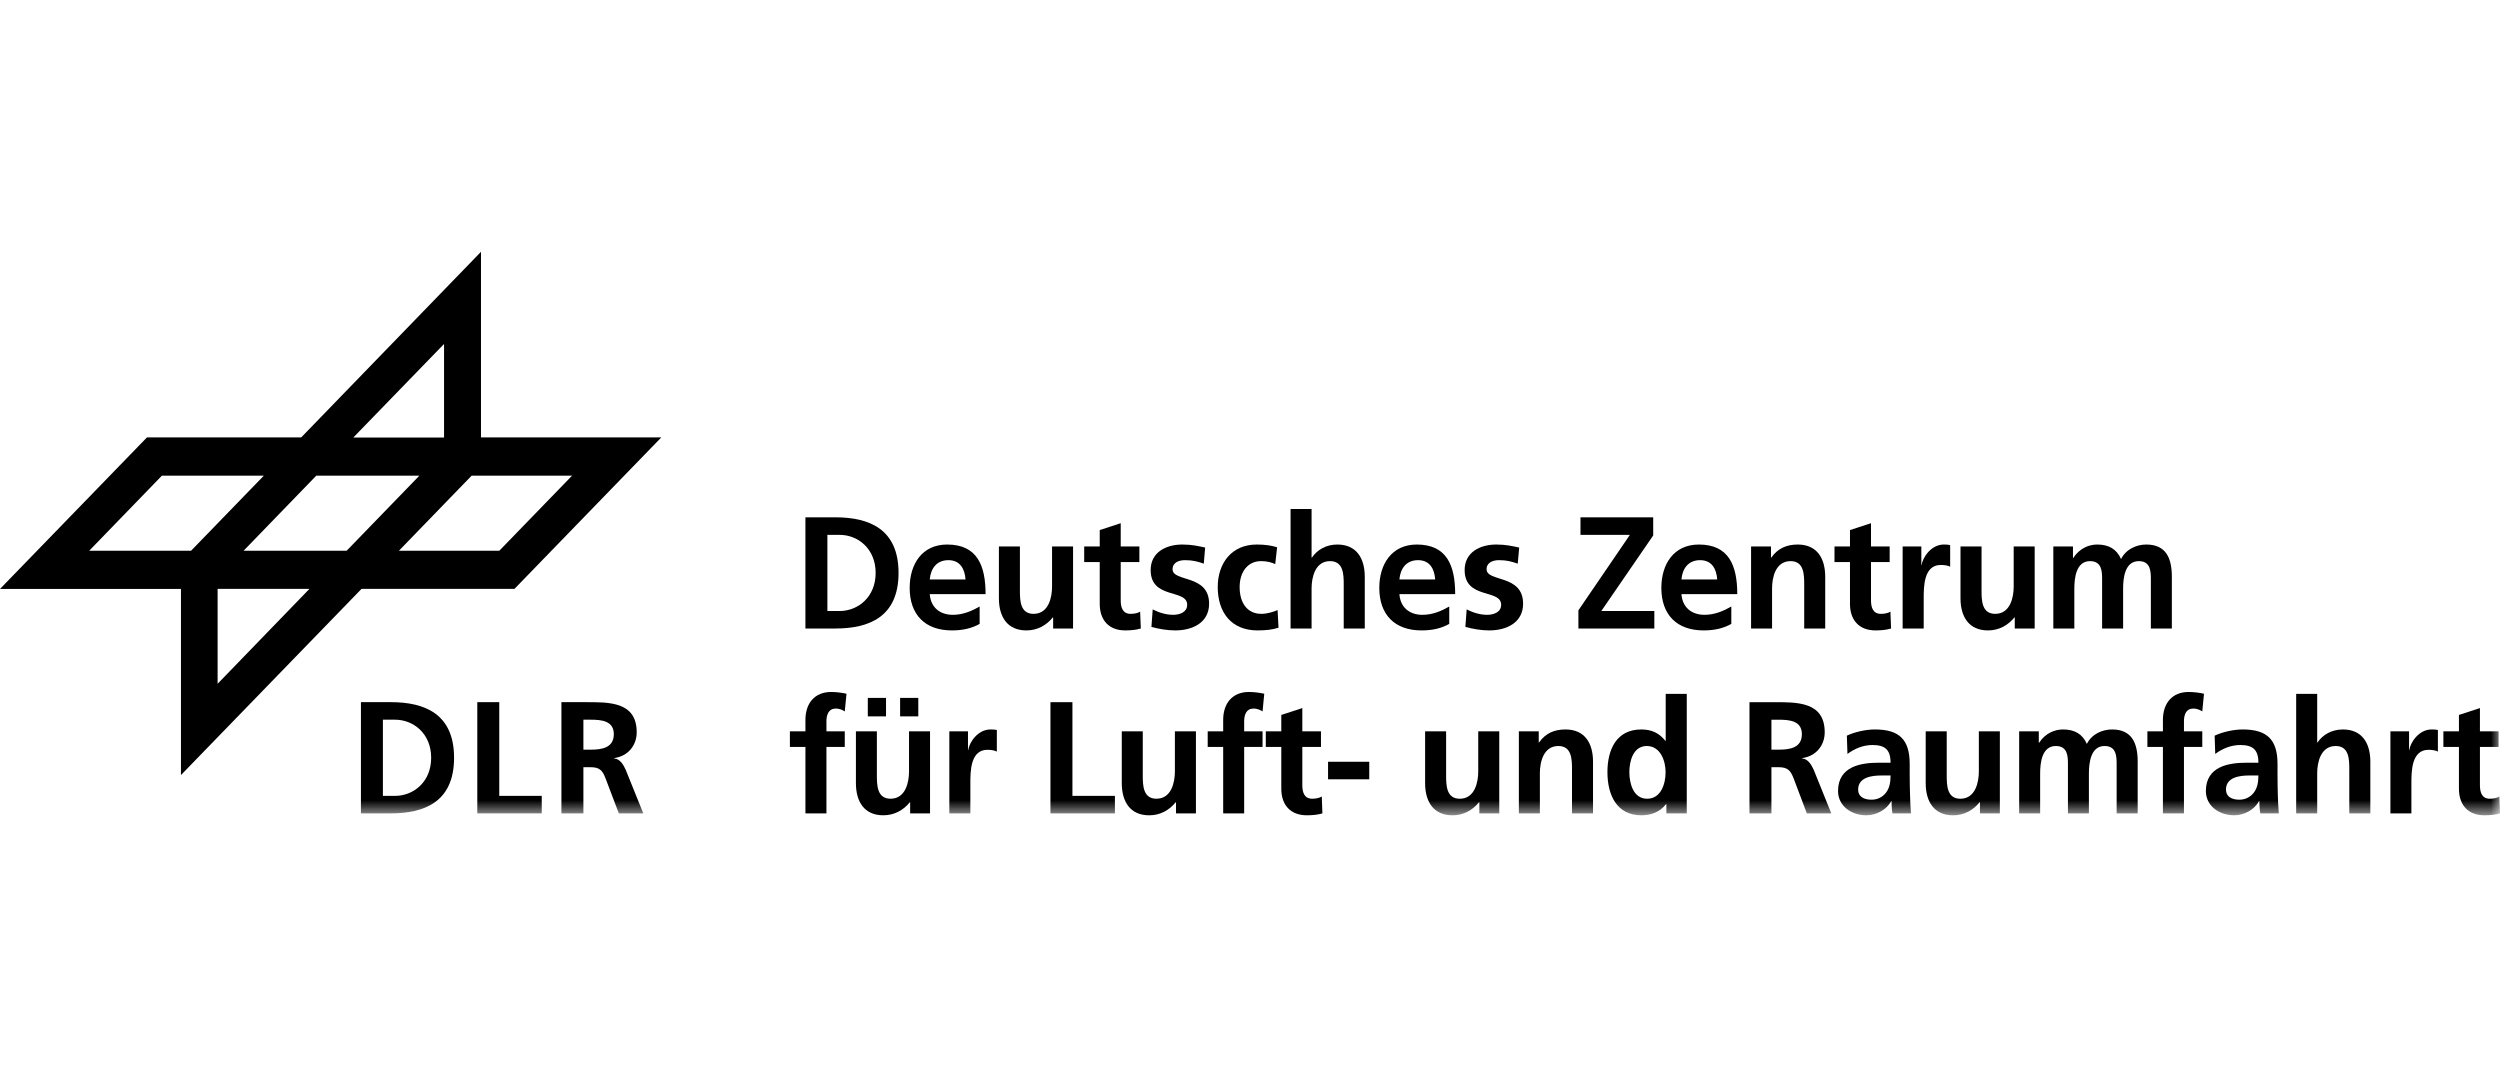 <svg width="139" height="60" viewBox="0 0 139 60" fill="none" xmlns="http://www.w3.org/2000/svg">
<path fill-rule="evenodd" clip-rule="evenodd" d="M26.743 14L16.747 24.32H8.171L0 32.745L10.061 32.746V43.093L20.1 32.742H28.603L36.768 24.32H26.743V14ZM24.689 19.124V24.326H19.644L24.689 19.124ZM26.223 26.447H31.807L27.763 30.619H22.181L26.223 26.447ZM17.585 26.447H23.317L19.275 30.619H13.545L17.585 26.447ZM9.002 26.447H14.669L10.625 30.619H4.961L9.002 26.447ZM12.099 32.742H17.204L12.099 38.018V32.742Z" fill="black"/>
<path fill-rule="evenodd" clip-rule="evenodd" d="M44.782 40.026V40.663H43.918V41.531H44.782V45.225H45.95V41.531H46.969V40.663H45.95V40.095C45.95 39.741 46.072 39.396 46.463 39.396C46.717 39.396 46.863 39.492 46.969 39.555L47.065 38.572C46.84 38.519 46.508 38.474 46.211 38.474C45.286 38.474 44.782 39.112 44.782 40.026Z" fill="black"/>
<path fill-rule="evenodd" clip-rule="evenodd" d="M50.542 42.894C50.542 43.478 50.359 44.409 49.513 44.409C48.764 44.409 48.754 43.656 48.754 43.097V40.663H47.589V43.541C47.589 44.568 48.049 45.33 49.112 45.33C49.724 45.33 50.229 45.047 50.586 44.606H50.604V45.225H51.71V40.663H50.542V42.894Z" fill="black"/>
<path fill-rule="evenodd" clip-rule="evenodd" d="M72.959 44.409C72.514 44.409 72.409 44.045 72.409 43.656V41.531H73.446V40.662H72.409V39.369L71.24 39.75V40.662H70.378V41.531H71.24V43.852C71.24 44.754 71.747 45.33 72.662 45.33C73.013 45.33 73.281 45.295 73.525 45.225L73.491 44.285C73.366 44.366 73.168 44.409 72.959 44.409Z" fill="black"/>
<path fill-rule="evenodd" clip-rule="evenodd" d="M65.324 42.894C65.324 43.479 65.141 44.409 64.296 44.409C63.548 44.409 63.538 43.656 63.538 43.097V40.663H62.371V43.541C62.371 44.569 62.834 45.331 63.896 45.331C64.506 45.331 65.011 45.047 65.369 44.606H65.386V45.225H66.494V40.663H65.324V42.894Z" fill="black"/>
<path fill-rule="evenodd" clip-rule="evenodd" d="M68.009 40.026V40.663H67.148V41.531H68.009V45.225H69.176V41.531H70.198V40.663H69.176V40.095C69.176 39.741 69.299 39.396 69.691 39.396C69.945 39.396 70.092 39.492 70.198 39.555L70.293 38.572C70.064 38.519 69.734 38.474 69.438 38.474C68.516 38.474 68.009 39.112 68.009 40.026Z" fill="black"/>
<path fill-rule="evenodd" clip-rule="evenodd" d="M133.96 41.698H133.944V40.663H132.907V45.225H134.074V43.551C134.074 42.894 134.074 41.689 135.026 41.689C135.232 41.689 135.442 41.725 135.547 41.789V40.59C135.426 40.558 135.304 40.558 135.192 40.558C134.495 40.558 134.014 41.274 133.96 41.698Z" fill="black"/>
<mask id="mask0_1119_16065" style="mask-type:alpha" maskUnits="userSpaceOnUse" x="0" y="14" width="139" height="32">
<path fill-rule="evenodd" clip-rule="evenodd" d="M0 45.331H139V14.447H0V45.331Z" fill="white"/>
</mask>
<g mask="url(#mask0_1119_16065)">
<path fill-rule="evenodd" clip-rule="evenodd" d="M50.046 39.83H51.057V38.803H50.046V39.83Z" fill="black"/>
<path fill-rule="evenodd" clip-rule="evenodd" d="M48.25 39.83H49.263V38.803H48.25V39.83Z" fill="black"/>
<path fill-rule="evenodd" clip-rule="evenodd" d="M59.627 39.041H58.405V45.225H61.989V44.25H59.627V39.041Z" fill="black"/>
<path fill-rule="evenodd" clip-rule="evenodd" d="M53.837 41.698H53.82V40.663H52.783V45.225H53.952V43.551C53.952 42.894 53.952 41.689 54.9 41.689C55.111 41.689 55.321 41.725 55.424 41.789V40.59C55.302 40.558 55.18 40.558 55.068 40.558C54.369 40.558 53.889 41.274 53.837 41.698Z" fill="black"/>
<path fill-rule="evenodd" clip-rule="evenodd" d="M73.84 43.329H76.131V42.354H73.84V43.329Z" fill="black"/>
<path fill-rule="evenodd" clip-rule="evenodd" d="M125.323 44.056C125.139 44.303 124.86 44.463 124.504 44.463C124.085 44.463 123.764 44.295 123.764 43.904C123.764 43.205 124.539 43.117 125.061 43.117H125.567C125.567 43.471 125.514 43.798 125.323 44.056ZM126.63 43.064V42.479C126.63 41.132 126.062 40.558 124.696 40.558C124.196 40.558 123.588 40.69 123.134 40.903L123.168 41.92C123.561 41.618 124.058 41.423 124.555 41.423C125.245 41.423 125.567 41.672 125.567 42.407H124.922C124.433 42.407 123.856 42.453 123.414 42.675C122.969 42.895 122.647 43.293 122.647 43.975C122.647 44.844 123.423 45.33 124.219 45.33C124.749 45.33 125.332 45.047 125.599 44.543H125.619C125.626 44.683 125.626 44.985 125.672 45.225H126.702C126.672 44.87 126.656 44.552 126.647 44.206C126.638 43.868 126.63 43.523 126.63 43.064Z" fill="black"/>
<path fill-rule="evenodd" clip-rule="evenodd" d="M120.258 40.663H119.395V41.531H120.258V45.225H121.428V41.531H122.447V40.663H121.428V40.096C121.428 39.741 121.548 39.396 121.94 39.396C122.195 39.396 122.341 39.492 122.447 39.555L122.542 38.572C122.316 38.519 121.984 38.474 121.687 38.474C120.764 38.474 120.258 39.112 120.258 40.026V40.663Z" fill="black"/>
<path fill-rule="evenodd" clip-rule="evenodd" d="M117.432 40.558C116.885 40.558 116.301 40.813 116.03 41.361C115.777 40.796 115.332 40.558 114.706 40.558C114.269 40.558 113.736 40.742 113.373 41.299H113.357V40.663H112.266V45.225H113.432V43.01C113.432 42.415 113.528 41.478 114.303 41.478C114.977 41.478 114.977 42.079 114.977 42.504V45.225H116.143V43.01C116.143 42.415 116.241 41.478 117.015 41.478C117.685 41.478 117.685 42.079 117.685 42.504V45.225H118.855V42.346C118.855 41.327 118.54 40.558 117.432 40.558Z" fill="black"/>
<path fill-rule="evenodd" clip-rule="evenodd" d="M130.265 40.558C129.655 40.558 129.149 40.84 128.854 41.282H128.836V38.58H127.667V45.225H128.836V42.991C128.836 42.407 129.02 41.478 129.865 41.478C130.615 41.478 130.621 42.231 130.621 42.789V45.225H131.791V42.346C131.791 41.317 131.329 40.558 130.265 40.558Z" fill="black"/>
<path fill-rule="evenodd" clip-rule="evenodd" d="M138.963 44.285C138.842 44.366 138.643 44.409 138.432 44.409C137.989 44.409 137.884 44.046 137.884 43.656V41.531H138.921V40.663H137.884V39.369L136.717 39.75V40.663H135.852V41.531H136.717V43.852C136.717 44.754 137.222 45.331 138.135 45.331C138.487 45.331 138.755 45.295 139 45.225L138.963 44.285Z" fill="black"/>
<path fill-rule="evenodd" clip-rule="evenodd" d="M91.58 44.41C90.812 44.41 90.592 43.559 90.592 42.93C90.592 42.319 90.804 41.478 91.562 41.478C92.311 41.478 92.607 42.292 92.607 42.93C92.607 43.577 92.352 44.41 91.58 44.41ZM92.613 41.193H92.597C92.25 40.758 91.838 40.558 91.255 40.558C89.877 40.558 89.373 41.672 89.373 42.93C89.373 44.179 89.877 45.33 91.255 45.33C91.805 45.33 92.284 45.154 92.633 44.71H92.65V45.225H93.784V38.58H92.613V41.193Z" fill="black"/>
<path fill-rule="evenodd" clip-rule="evenodd" d="M82.19 42.895C82.19 43.479 82.007 44.41 81.164 44.41C80.412 44.41 80.404 43.656 80.404 43.097V40.663H79.236V43.541C79.236 44.569 79.698 45.331 80.76 45.331C81.371 45.331 81.875 45.047 82.234 44.606H82.252V45.225H83.359V40.663H82.19V42.895Z" fill="black"/>
<path fill-rule="evenodd" clip-rule="evenodd" d="M87.045 40.558C86.433 40.558 85.937 40.759 85.571 41.282H85.554V40.663H84.449V45.225H85.617V42.992C85.617 42.407 85.799 41.478 86.646 41.478C87.396 41.478 87.403 42.231 87.403 42.789V45.225H88.572V42.346C88.572 41.318 88.109 40.558 87.045 40.558Z" fill="black"/>
<path fill-rule="evenodd" clip-rule="evenodd" d="M110.024 42.895C110.024 43.479 109.841 44.41 108.996 44.41C108.246 44.41 108.238 43.656 108.238 43.097V40.663H107.069V43.541C107.069 44.569 107.531 45.331 108.594 45.331C109.206 45.331 109.708 45.047 110.067 44.606H110.086V45.225H111.192V40.663H110.024V42.895Z" fill="black"/>
<path fill-rule="evenodd" clip-rule="evenodd" d="M104.874 44.056C104.689 44.303 104.411 44.463 104.054 44.463C103.634 44.463 103.312 44.295 103.312 43.904C103.312 43.205 104.089 43.117 104.612 43.117H105.115C105.115 43.471 105.064 43.798 104.874 44.056ZM106.179 43.064V42.479C106.179 41.132 105.613 40.558 104.245 40.558C103.748 40.558 103.137 40.69 102.685 40.903L102.719 41.92C103.113 41.618 103.609 41.423 104.106 41.423C104.793 41.423 105.115 41.672 105.115 42.407H104.472C103.984 42.407 103.409 42.453 102.962 42.675C102.52 42.895 102.195 43.293 102.195 43.975C102.195 44.844 102.972 45.33 103.764 45.33C104.294 45.33 104.881 45.047 105.151 44.543H105.168C105.176 44.683 105.176 44.985 105.219 45.225H106.251C106.223 44.87 106.207 44.552 106.198 44.206C106.189 43.868 106.179 43.523 106.179 43.064Z" fill="black"/>
<path fill-rule="evenodd" clip-rule="evenodd" d="M98.893 41.681H98.491V40.016H98.893C99.504 40.016 100.184 40.078 100.184 40.822C100.184 41.593 99.492 41.681 98.893 41.681ZM100.199 42.169V42.151C100.976 42.045 101.454 41.442 101.454 40.715C101.454 38.998 99.896 39.041 98.588 39.041H97.271V45.225H98.491V42.656H98.882C99.397 42.656 99.555 42.833 99.731 43.293L100.461 45.225H101.821L100.845 42.807C100.721 42.532 100.53 42.195 100.199 42.169Z" fill="black"/>
<path fill-rule="evenodd" clip-rule="evenodd" d="M58.555 34.326V34.945H59.662V30.383H58.494V32.618C58.494 33.201 58.311 34.13 57.466 34.13C56.717 34.13 56.707 33.377 56.707 32.82V30.383H55.539V33.263C55.539 34.29 56.002 35.051 57.065 35.051C57.676 35.051 58.181 34.768 58.539 34.326H58.555Z" fill="black"/>
<path fill-rule="evenodd" clip-rule="evenodd" d="M91.981 33.972H89.033L91.918 29.772V28.763H87.875V29.738H90.622L87.759 33.935V34.945H91.981V33.972Z" fill="black"/>
<path fill-rule="evenodd" clip-rule="evenodd" d="M78.844 31.145C79.499 31.145 79.76 31.64 79.795 32.217H77.807C77.858 31.607 78.191 31.145 78.844 31.145ZM80.578 33.722C80.144 33.972 79.655 34.184 79.087 34.184C78.364 34.184 77.858 33.767 77.807 33.032H80.908C80.908 31.437 80.439 30.276 78.775 30.276C77.38 30.276 76.689 31.366 76.689 32.687C76.689 34.184 77.553 35.051 79.037 35.051C79.666 35.051 80.152 34.928 80.578 34.689V33.722Z" fill="black"/>
<path fill-rule="evenodd" clip-rule="evenodd" d="M72.924 32.713C72.924 32.129 73.109 31.199 73.951 31.199C74.703 31.199 74.711 31.952 74.711 32.511V34.945H75.881V32.068C75.881 31.039 75.419 30.276 74.354 30.276C73.747 30.276 73.24 30.561 72.943 31.003H72.924V28.302H71.756V34.945H72.924V32.713Z" fill="black"/>
<path fill-rule="evenodd" clip-rule="evenodd" d="M98.527 32.713C98.527 32.129 98.71 31.199 99.556 31.199C100.306 31.199 100.314 31.952 100.314 32.511V34.945H101.482V32.068C101.482 31.039 101.021 30.276 99.955 30.276C99.348 30.276 98.849 30.481 98.484 31.003H98.467V30.384H97.36V34.945H98.527V32.713Z" fill="black"/>
<path fill-rule="evenodd" clip-rule="evenodd" d="M113.128 34.945V30.384H111.961V32.618C111.961 33.201 111.778 34.13 110.932 34.13C110.183 34.13 110.174 33.377 110.174 32.82V30.384H109.004V33.263C109.004 34.29 109.467 35.051 110.532 35.051C111.141 35.051 111.645 34.768 112.004 34.326H112.021V34.945H113.128Z" fill="black"/>
<path fill-rule="evenodd" clip-rule="evenodd" d="M69.918 35.051C70.397 35.051 70.747 35.008 71.086 34.901L71.034 33.919C70.834 34.008 70.467 34.13 70.136 34.13C69.318 34.13 68.924 33.484 68.924 32.643C68.924 31.783 69.388 31.199 70.109 31.199C70.467 31.199 70.695 31.269 70.903 31.366L71.007 30.428C70.686 30.33 70.345 30.276 69.874 30.276C68.471 30.276 67.706 31.322 67.706 32.643C67.706 34.032 68.447 35.051 69.918 35.051Z" fill="black"/>
<path fill-rule="evenodd" clip-rule="evenodd" d="M107.906 31.412C108.115 31.412 108.325 31.446 108.429 31.51V30.312C108.308 30.276 108.186 30.276 108.073 30.276C107.375 30.276 106.894 30.994 106.844 31.419H106.827V30.383H105.787V34.945H106.958V33.271C106.958 32.618 106.958 31.412 107.906 31.412Z" fill="black"/>
<path fill-rule="evenodd" clip-rule="evenodd" d="M102.859 33.573C102.859 34.476 103.364 35.051 104.28 35.051C104.628 35.051 104.898 35.017 105.144 34.945L105.107 34.008C104.985 34.087 104.786 34.13 104.578 34.13C104.131 34.13 104.028 33.767 104.028 33.377V31.251H105.065V30.384H104.028V29.09L102.859 29.472V30.384H101.998V31.251H102.859V33.573Z" fill="black"/>
<path fill-rule="evenodd" clip-rule="evenodd" d="M46.003 29.738H46.682C47.702 29.738 48.686 30.507 48.686 31.854C48.686 33.201 47.702 33.972 46.682 33.972H46.003V29.738ZM49.959 31.854C49.959 29.401 48.312 28.763 46.447 28.763H44.781V34.945H46.447C48.312 34.945 49.959 34.308 49.959 31.854Z" fill="black"/>
<path fill-rule="evenodd" clip-rule="evenodd" d="M61.145 33.573C61.145 34.476 61.65 35.051 62.564 35.051C62.912 35.051 63.183 35.017 63.429 34.945L63.392 34.008C63.271 34.087 63.071 34.13 62.861 34.13C62.418 34.13 62.312 33.767 62.312 33.377V31.251H63.349V30.384H62.312V29.09L61.145 29.472V30.384H60.281V31.251H61.145V33.573Z" fill="black"/>
<path fill-rule="evenodd" clip-rule="evenodd" d="M65.195 31.65C65.195 31.261 65.571 31.145 65.884 31.145C66.312 31.145 66.572 31.216 66.93 31.34L67.007 30.445C66.642 30.366 66.285 30.276 65.736 30.276C64.822 30.276 63.977 30.711 63.977 31.695C63.977 33.341 66.007 32.731 66.007 33.626C66.007 34.069 65.534 34.184 65.239 34.184C64.838 34.184 64.456 34.069 64.09 33.883L64.019 34.858C64.446 34.972 64.9 35.051 65.344 35.051C66.294 35.051 67.226 34.627 67.226 33.564C67.226 31.917 65.195 32.376 65.195 31.65Z" fill="black"/>
<path fill-rule="evenodd" clip-rule="evenodd" d="M52.732 31.145C53.385 31.145 53.646 31.64 53.682 32.217H51.694C51.748 31.607 52.078 31.145 52.732 31.145ZM52.924 35.051C53.55 35.051 54.04 34.928 54.468 34.689V33.722C54.031 33.972 53.543 34.184 52.977 34.184C52.252 34.184 51.748 33.767 51.694 33.032H54.798C54.798 31.437 54.328 30.276 52.661 30.276C51.267 30.276 50.578 31.366 50.578 32.687C50.578 34.184 51.44 35.051 52.924 35.051Z" fill="black"/>
<path fill-rule="evenodd" clip-rule="evenodd" d="M119.588 32.226V34.945H120.755V32.068C120.755 31.048 120.441 30.276 119.335 30.276C118.786 30.276 118.202 30.535 117.931 31.084C117.68 30.518 117.232 30.276 116.607 30.276C116.169 30.276 115.639 30.464 115.272 31.023H115.257V30.384H114.165V34.945H115.333V32.731C115.333 32.137 115.431 31.199 116.206 31.199C116.877 31.199 116.877 31.801 116.877 32.226V34.945H118.045V32.731C118.045 32.137 118.142 31.199 118.917 31.199C119.588 31.199 119.588 31.801 119.588 32.226Z" fill="black"/>
<path fill-rule="evenodd" clip-rule="evenodd" d="M82.654 31.65C82.654 31.261 83.03 31.145 83.343 31.145C83.769 31.145 84.031 31.216 84.386 31.34L84.467 30.445C84.102 30.366 83.741 30.276 83.196 30.276C82.28 30.276 81.434 30.712 81.434 31.695C81.434 33.342 83.464 32.731 83.464 33.626C83.464 34.069 82.993 34.184 82.698 34.184C82.296 34.184 81.913 34.069 81.546 33.882L81.475 34.857C81.904 34.972 82.357 35.051 82.802 35.051C83.753 35.051 84.684 34.627 84.684 33.565C84.684 31.917 82.654 32.376 82.654 31.65Z" fill="black"/>
<path fill-rule="evenodd" clip-rule="evenodd" d="M93.488 32.217C93.541 31.607 93.872 31.145 94.527 31.145C95.18 31.145 95.441 31.64 95.475 32.217H93.488ZM94.456 30.276C93.062 30.276 92.371 31.366 92.371 32.687C92.371 34.184 93.236 35.051 94.719 35.051C95.346 35.051 95.832 34.928 96.261 34.689V33.722C95.823 33.972 95.336 34.184 94.771 34.184C94.047 34.184 93.541 33.767 93.488 33.032H96.592C96.592 31.437 96.122 30.276 94.456 30.276Z" fill="black"/>
<path fill-rule="evenodd" clip-rule="evenodd" d="M32.839 41.681H32.437V40.015H32.839C33.448 40.015 34.128 40.078 34.128 40.821C34.128 41.592 33.439 41.681 32.839 41.681ZM34.145 42.167V42.15C34.921 42.044 35.401 41.442 35.401 40.715C35.401 38.997 33.84 39.04 32.532 39.04H31.215V45.224H32.437V42.656H32.828C33.342 42.656 33.499 42.832 33.674 43.292L34.407 45.224H35.767L34.791 42.805C34.669 42.531 34.477 42.194 34.145 42.167Z" fill="black"/>
<path fill-rule="evenodd" clip-rule="evenodd" d="M21.968 44.25H21.289V40.015H21.968C22.987 40.015 23.973 40.786 23.973 42.132C23.973 43.479 22.987 44.25 21.968 44.25ZM21.733 39.04H20.068V45.224H21.733C23.598 45.224 25.246 44.586 25.246 42.132C25.246 39.679 23.598 39.04 21.733 39.04Z" fill="black"/>
<path fill-rule="evenodd" clip-rule="evenodd" d="M27.759 39.04H26.538V45.224H30.121V44.25H27.759V39.04Z" fill="black"/>
</g>
</svg>
